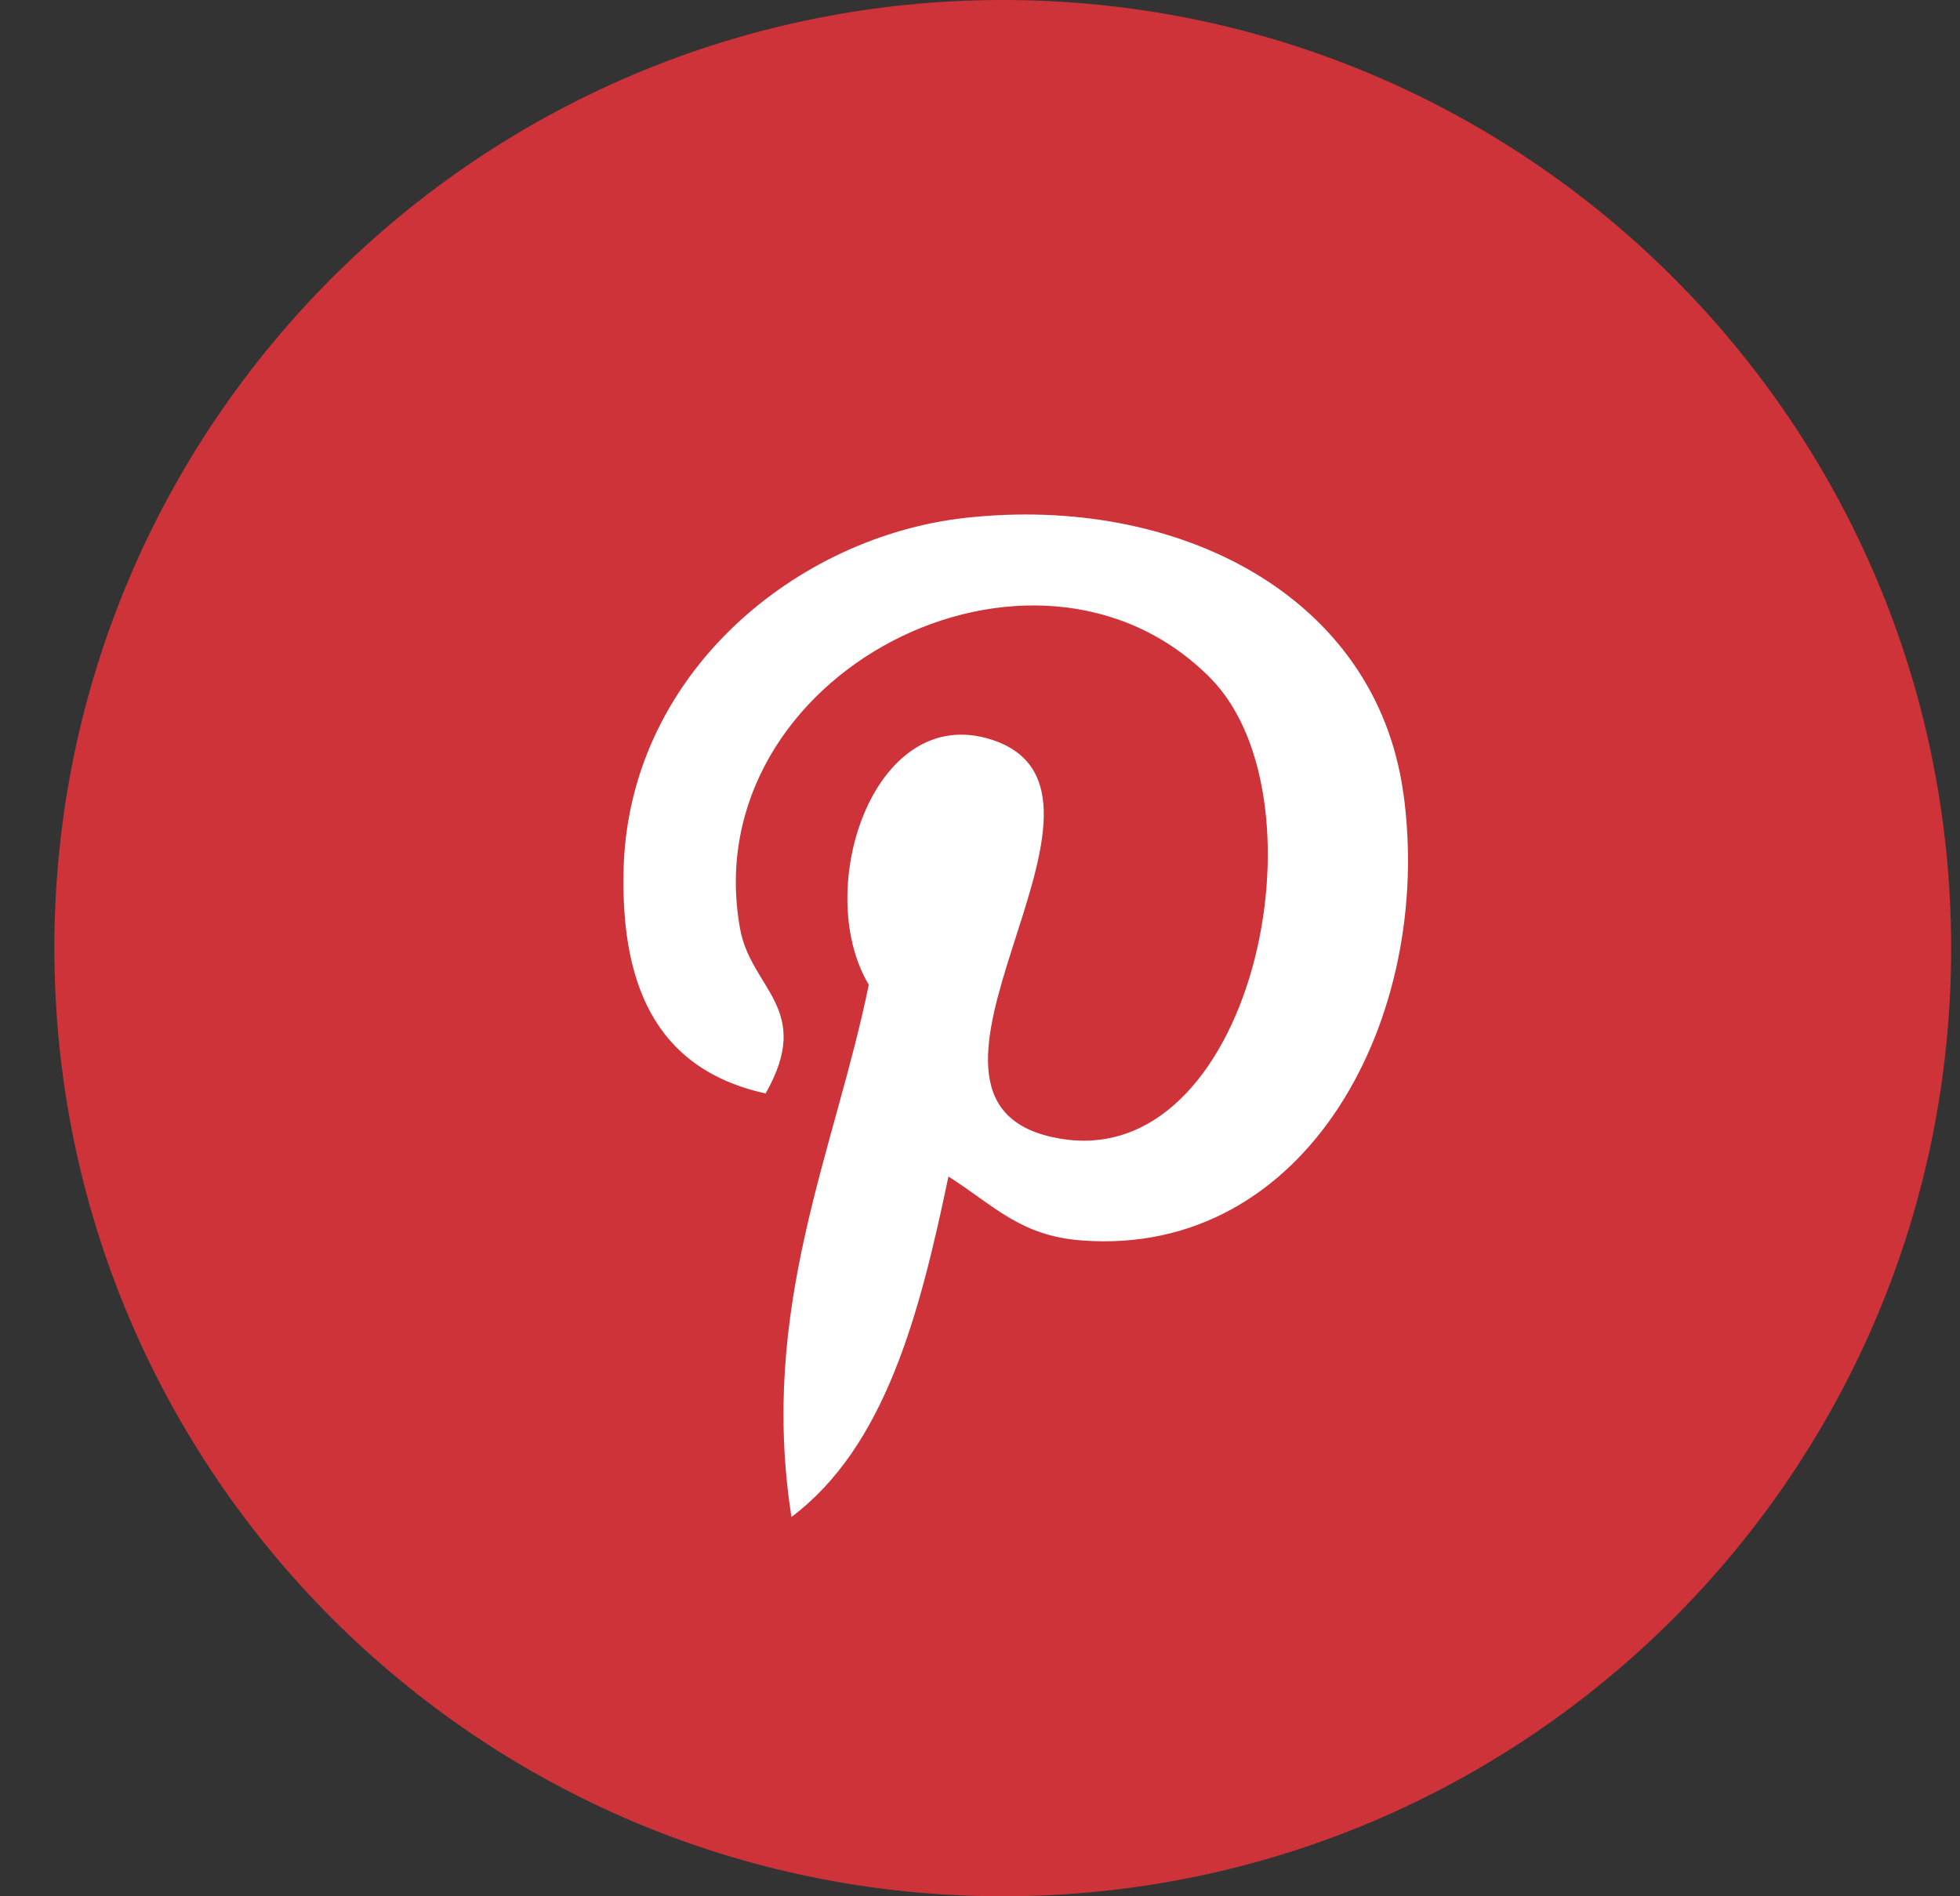 <?xml version="1.0" encoding="UTF-8"?>
<svg id="SVGDoc" width="31" height="30" xmlns="http://www.w3.org/2000/svg" version="1.1" xmlns:xlink="http://www.w3.org/1999/xlink" xmlns:avocode="https://avocode.com/" viewBox="0 0 31 30"><rect x="0" y="0" width="31" height="30" fill="#333333" stroke="none"/><defs></defs><desc>Generated with Avocode.</desc><g><g><title>Group</title><g><title>Rectangle</title><path d="M0.86,15c0,-8.284 6.716,-15 15,-15h0c8.284,0 15,6.716 15,15v0c0,8.284 -6.716,15 -15,15h0c-8.284,0 -15,-6.716 -15,-15z" fill="#cd3339" fill-opacity="1"></path></g><g><title>Path</title><path d="M22.195,12.544c-0.436,-3.13 -3.577,-4.724 -6.928,-4.351c-2.65,0.295 -5.267,2.422 -5.401,5.464c-0.067,1.857 0.464,3.25 2.243,3.642c0.771,-1.354 -0.248,-1.65 -0.408,-2.631c-0.701,-4.009 4.657,-6.747 7.439,-3.945c1.926,1.94 0.657,7.905 -2.445,7.277c-2.972,-0.585 1.455,-5.333 -0.916,-6.265c-1.928,-0.735 -2.952,2.316 -2.038,3.844c-0.536,2.628 -1.74,5.103 -1.223,8.42c1.483,-1.115 2.027,-3.205 2.483,-5.386c0.724,0.46 1.132,0.937 2.103,1.011c3.581,0.276 5.584,-3.549 5.092,-7.081z" fill="#ffffff" fill-opacity="1"></path></g></g></g></svg>